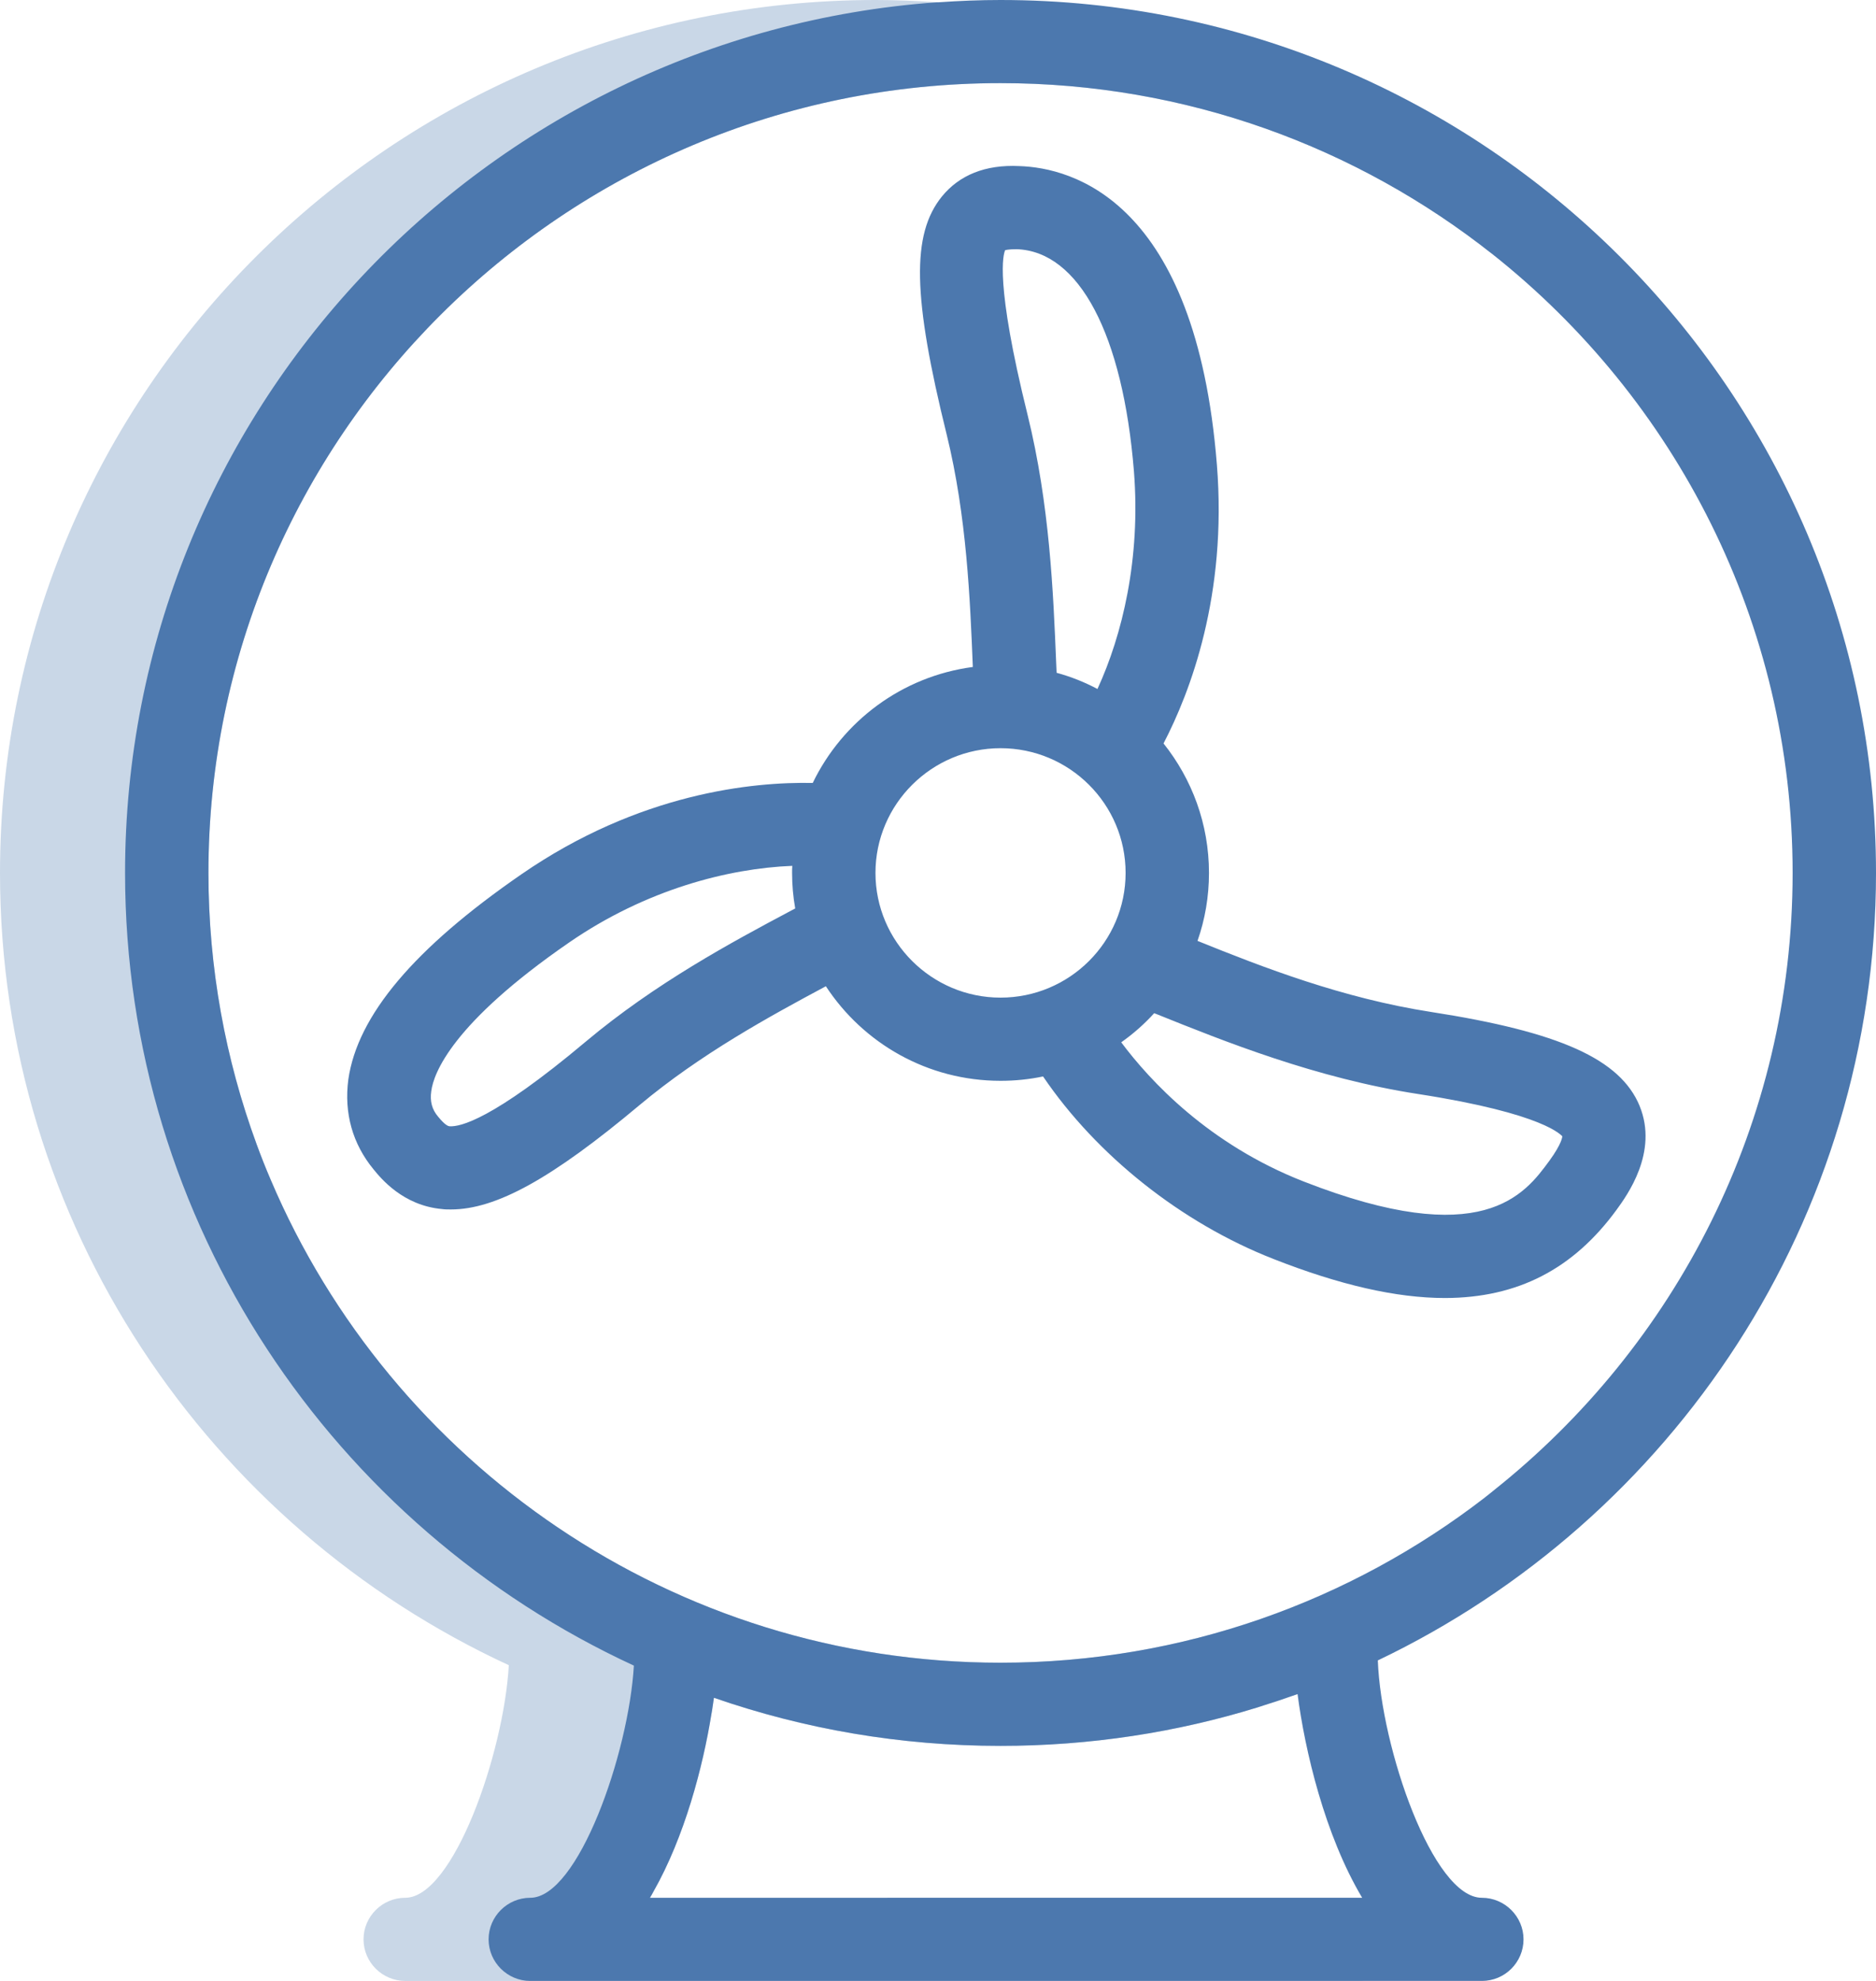 <?xml version="1.0" encoding="UTF-8"?>
<svg xmlns="http://www.w3.org/2000/svg" width="90" height="95" viewBox="0 0 90 95">
  <g id="Layer_1" data-name="Layer 1">
    <path d="M65.09,91.013H31.18c.06-.1.12-.199.17-.299,1.49-2.622,2.37-5.971,2.78-8.512.01-.06.02-.11.03-.169.03-.209.06-.419.09-.608h.01c4.31,1.495,8.93,2.303,13.74,2.303,4.3,0,8.46-.648,12.36-1.854-.14-.797-.23-1.555-.25-2.243.71-.339,1.42-.698,2.11-1.087.75-.409,1.48-.837,2.19-1.296,2.61-1.635,5.02-3.558,7.2-5.731-.12.1-.24.199-.36.289,0,0,0,.01-.01.01-6.43,4.964-14.49,7.924-23.24,7.924-15.71,0-29.23-9.559-35.01-23.154-.24-.558-.47-1.136-.68-1.714-1.49-4.057-2.31-8.442-2.31-13.008C10,20.982,27.05,3.987,48,3.987c8.91,0,17.11,3.07,23.6,8.203C64.67,5.323,55.36.837,45.02.11h-.08c-.97-.07-1.96-.11-2.94-.11C18.84,0,0,18.779,0,41.863c0,16.825,10.02,31.348,24.41,37.996-.24,4.236-2.67,11.154-4.97,11.154-1.1,0-2,.897-2,1.994s.9,1.994,2,1.994h45.65c1.11,0,2-.897,2-1.994s-.9-1.994-2-1.994Z" fill="#4c78ae" isolation="isolate" opacity=".3" stroke-width="0"/>
  </g>
  <g id="Layer_2" data-name="Layer 2">
    <g isolation="isolate">
      <path d="M90,41.863C90,18.779,71.16,0,48,0c-1,0-1.99.04-2.98.11h-.08C23.2,1.675,6,19.805,6,41.863c0,16.825,10.01,31.368,24.41,38.016-.25,4.236-2.68,11.134-4.97,11.134-1.1,0-2,.897-2,1.994s.9,1.994,2,1.994h45.65c1.11,0,2-.897,2-1.994s-.9-1.994-2-1.994c-2.35,0-4.83-7.177-4.99-11.383,14.13-6.748,23.9-21.141,23.9-37.767ZM31.18,91.013c.06-.1.12-.199.17-.299,1.49-2.622,2.37-5.971,2.78-8.512.01-.06.02-.11.03-.169.03-.209.06-.419.09-.608h.01c4.31,1.495,8.93,2.303,13.74,2.303,4.3,0,8.46-.648,12.36-1.854.64-.199,1.27-.409,1.89-.628.35,2.691,1.3,6.748,3.1,9.768H31.18ZM71.61,71.517c-.12.1-.24.199-.36.289,0,0,0,.01-.01.01-6.43,4.964-14.49,7.924-23.24,7.924-15.71,0-29.23-9.559-35.01-23.154-.24-.558-.47-1.136-.68-1.714-1.49-4.057-2.31-8.442-2.31-13.008C10,20.982,27.05,3.987,48,3.987c8.91,0,17.11,3.07,23.6,8.203,8.77,6.947,14.4,17.672,14.4,29.673,0,11.991-5.62,22.706-14.39,29.653Z" fill="#4c78ae" stroke-width="0"/>
      <path d="M78.66,53.037c-.93-2.243-3.83-3.548-10-4.505-4.25-.658-8.08-2.143-11.21-3.409.36-1.027.55-2.123.55-3.259,0-2.352-.82-4.505-2.18-6.21,1.28-2.462,3.06-7.107,2.56-13.366-1.01-12.689-6.96-14.243-9.48-14.323-1.64-.08-2.88.439-3.71,1.455-1.47,1.814-1.41,4.804.23,11.433.96,3.917,1.12,7.904,1.25,11.114v.02c-3.4.449-6.25,2.602-7.68,5.562-2.87-.06-8.32.478-13.97,4.376-5.16,3.558-7.87,6.778-8.31,9.848-.21,1.605.2,3.08,1.21,4.306.35.429,1.41,1.734,3.28,1.904.14.02.28.02.43.02,2.17,0,4.85-1.485,9.05-5.004,2.93-2.452,6.24-4.256,8.94-5.701,1.79,2.731,4.87,4.535,8.38,4.535.7,0,1.38-.07,2.04-.209,2.57,3.788,6.64,7.027,11.05,8.752,3.17,1.246,5.89,1.874,8.24,1.874,3.49-.01,6.15-1.395,8.22-4.226.5-.688,2.02-2.761,1.11-4.984ZM37.98,43.657c-2.91,1.545-6.54,3.499-9.87,6.29-4.52,3.798-6.05,4.087-6.52,4.067-.07,0-.21-.02-.57-.459-.3-.349-.4-.748-.33-1.226.11-.857,1-3.259,6.61-7.127,3.7-2.552,7.66-3.558,10.71-3.678-.01.11-.01.229-.01.339,0,.578.05,1.146.15,1.704l-.17.09ZM48.22,12.001s.13-.05.55-.05c3,.1,5.1,4.087,5.63,10.655.33,4.186-.56,7.854-1.75,10.436-.62-.329-1.27-.588-1.96-.777-.01-.149-.01-.299-.02-.459-.14-3.389-.31-7.595-1.37-11.901-1.59-6.409-1.16-7.725-1.08-7.904ZM42,41.863c0-3.299,2.7-5.981,6-5.981,3.31,0,6,2.681,6,5.981s-2.69,5.981-6,5.981c-3.3,0-6-2.681-6-5.981ZM74.33,55.668c-1.19,1.625-3.21,4.346-11.78.997-4.57-1.784-7.39-4.844-8.76-6.678.58-.409,1.11-.877,1.58-1.395l.11.04c3.22,1.296,7.65,3.08,12.57,3.837,6.1.947,6.85,1.994,6.9,2.023,0,.02-.01.339-.62,1.176Z" fill="#4c78ae" stroke-width="0"/>
    </g>
  </g>
</svg>